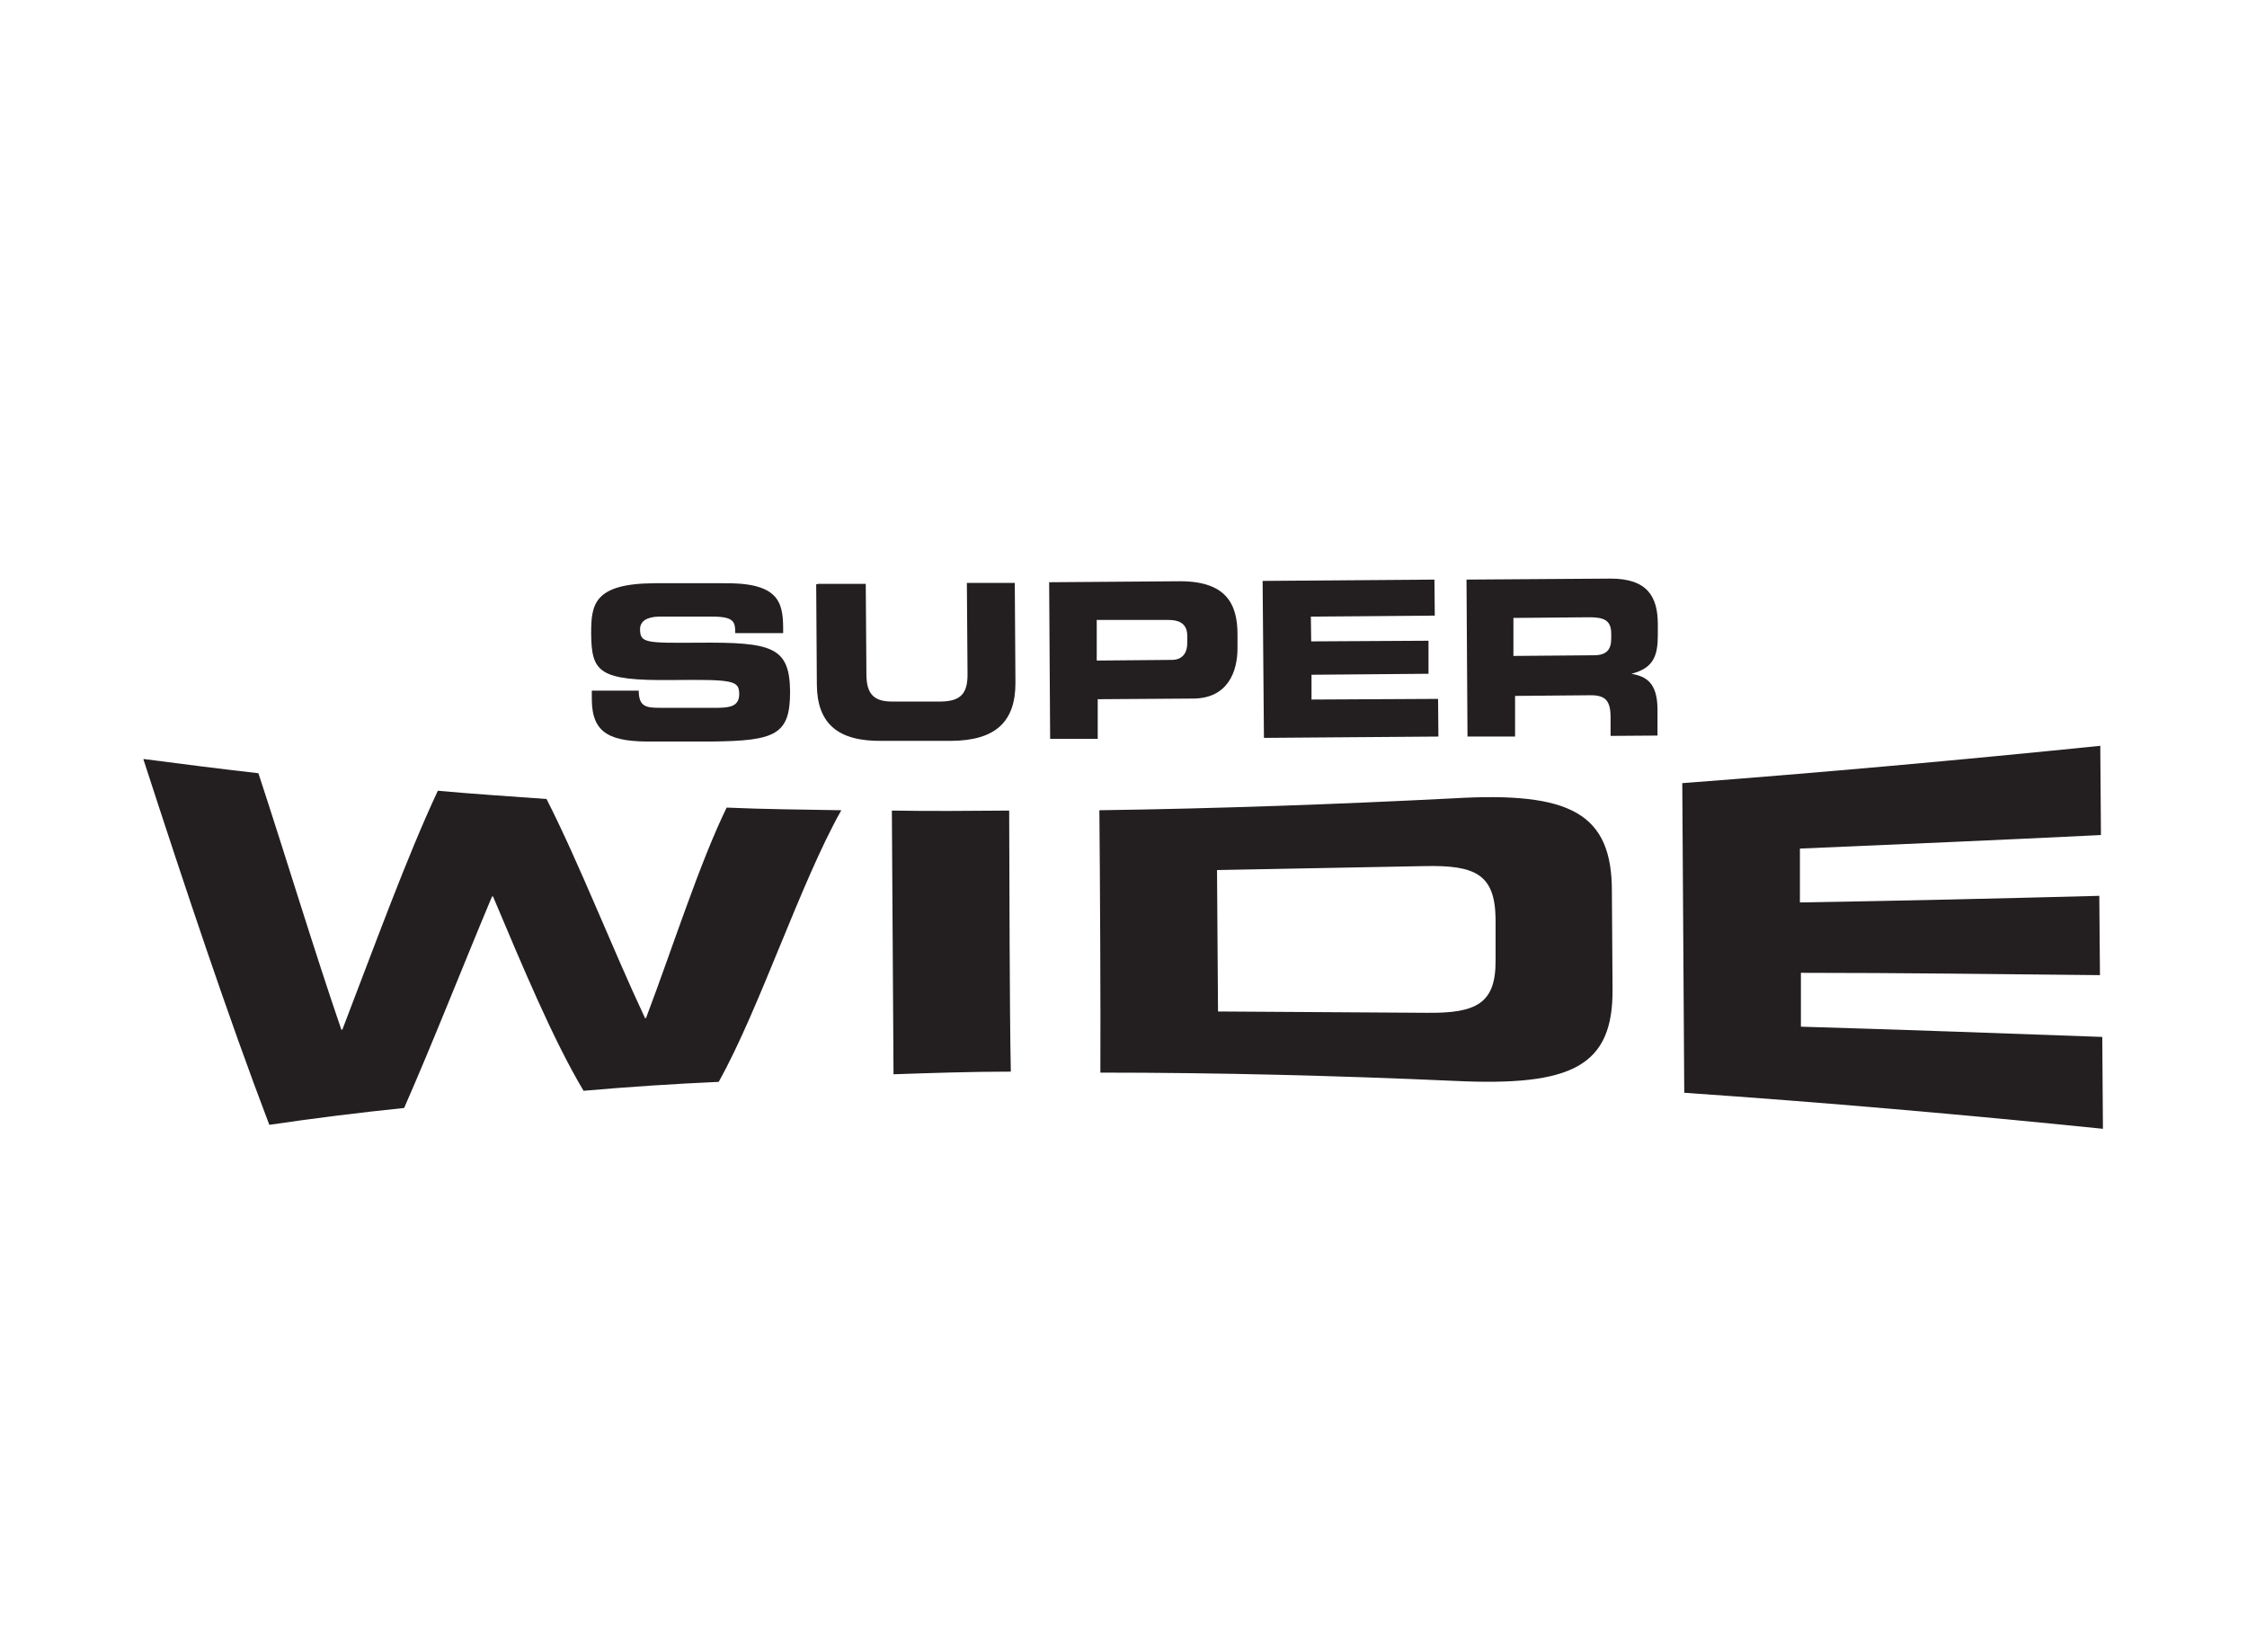 <?xml version="1.0" encoding="UTF-8"?>
<svg id="Layer_1" xmlns="http://www.w3.org/2000/svg" version="1.1" viewBox="0 0 68 50">
  <!-- Generator: Adobe Illustrator 29.6.0, SVG Export Plug-In . SVG Version: 2.1.1 Build 207)  -->
  <defs>
    <style>
      .st0 {
        fill: #231f20;
      }
    </style>
  </defs>
  <g>
    <path class="st0" d="M4.35,22.97c1.15.15,2.33.3,3.47.43.85,2.59,1.66,5.28,2.51,7.76h.03c.97-2.52,1.94-5.2,2.89-7.23,1.1.1,2.19.17,3.29.25,1,1.97,1.98,4.5,2.98,6.63h.03c.81-2.14,1.62-4.69,2.44-6.37,1.15.05,2.32.06,3.47.08-1.24,2.2-2.47,6-3.71,8.22-1.36.06-2.72.15-4.09.27-.92-1.54-1.84-3.75-2.74-5.88h-.03c-.89,2.12-1.79,4.42-2.66,6.4-1.36.14-2.72.31-4.08.51-1.25-3.28-2.53-7.12-3.81-11.06"/>
    <path class="st0" d="M26.99,24.53c1.17.02,2.38.01,3.55,0,.01,2.11.01,5.96.05,7.9-1.17,0-2.38.04-3.55.08l-.05-7.99Z"/>
    <path class="st0" d="M33.27,24.52c3.58-.05,7.16-.18,10.71-.36,3.55-.21,4.81.45,4.8,2.83l.02,2.94c.02,2.35-1.24,2.95-4.79,2.78-3.58-.16-7.16-.25-10.71-.25.01-1.98-.01-5.8-.03-7.93M36.86,30.61c2.11.01,4.19.03,6.3.04,1.52.02,2.11-.28,2.1-1.59v-1.26c-.02-1.34-.61-1.62-2.13-1.59-2.11.04-4.19.08-6.3.12l.03,4.27Z"/>
    <path class="st0" d="M50.91,23.7c4.22-.32,8.43-.7,12.65-1.13l.02,2.7c-3.04.15-6.09.28-9.11.41v1.63c3.03-.05,6.05-.12,9.06-.2l.02,2.4c-3.02-.03-6.04-.07-9.05-.07v1.63c3.06.09,6.1.2,9.12.31l.02,2.78c-4.22-.43-8.45-.8-12.67-1.09-.02-2.72-.04-6.57-.06-9.38"/>
    <path class="st0" d="M44.36,17.54l4.38-.03c1.12,0,1.43.55,1.43,1.39v.31c0,.64-.13,1.01-.8,1.18.45.08.78.27.79,1.06v.81s-1.42.01-1.42.01v-.56c0-.5-.15-.67-.6-.67l-2.29.02v1.23s-1.44,0-1.44,0l-.03-4.75h-.03ZM45.83,19.85l2.4-.02c.39,0,.53-.17.53-.51v-.14c0-.42-.23-.5-.67-.5l-2.29.02v1.15h.04Z"/>
    <path class="st0" d="M17.88,20.9h1.45c0,.49.23.52.64.52h1.79c.31-.01.61-.04.61-.41,0-.42-.17-.45-2.04-.43-2.21.02-2.43-.23-2.44-1.41,0-.87.07-1.51,1.92-1.52h2.04c1.68-.03,1.85.53,1.85,1.37v.14s-1.45,0-1.45,0c0-.34-.03-.5-.7-.5h-1.62c-.34.01-.56.13-.56.38,0,.42.17.42,1.74.41,2.26-.02,2.79.12,2.8,1.49,0,1.29-.44,1.48-2.36,1.5h-1.76c-1.31.02-1.87-.23-1.88-1.26v-.28h-.03Z"/>
    <path class="st0" d="M24.75,17.67h1.45s.02,2.73.02,2.73c0,.61.23.84.81.83h1.45c.59-.01.81-.24.8-.85l-.02-2.74h1.45s.02,3.03.02,3.03c0,1.17-.6,1.74-1.94,1.75h-2.1c-1.34.02-1.96-.53-1.97-1.7l-.02-3.04h.03Z"/>
    <path class="st0" d="M31.74,17.62l3.97-.03c1.4,0,1.74.69,1.74,1.61v.42c0,.7-.29,1.51-1.33,1.52l-2.9.02v1.2s-1.44,0-1.44,0l-.03-4.75ZM33.2,19.99l2.26-.02c.34,0,.47-.23.47-.51v-.2c0-.34-.17-.5-.59-.5h-2.15s0,1.22,0,1.22Z"/>
  </g>
  <polygon class="st0" points="38.21 17.58 38.25 22.33 43.53 22.29 43.52 21.15 39.69 21.17 39.69 20.42 43.23 20.39 43.23 19.39 39.68 19.41 39.67 18.66 43.42 18.63 43.41 17.54 38.21 17.58"/>
</svg>